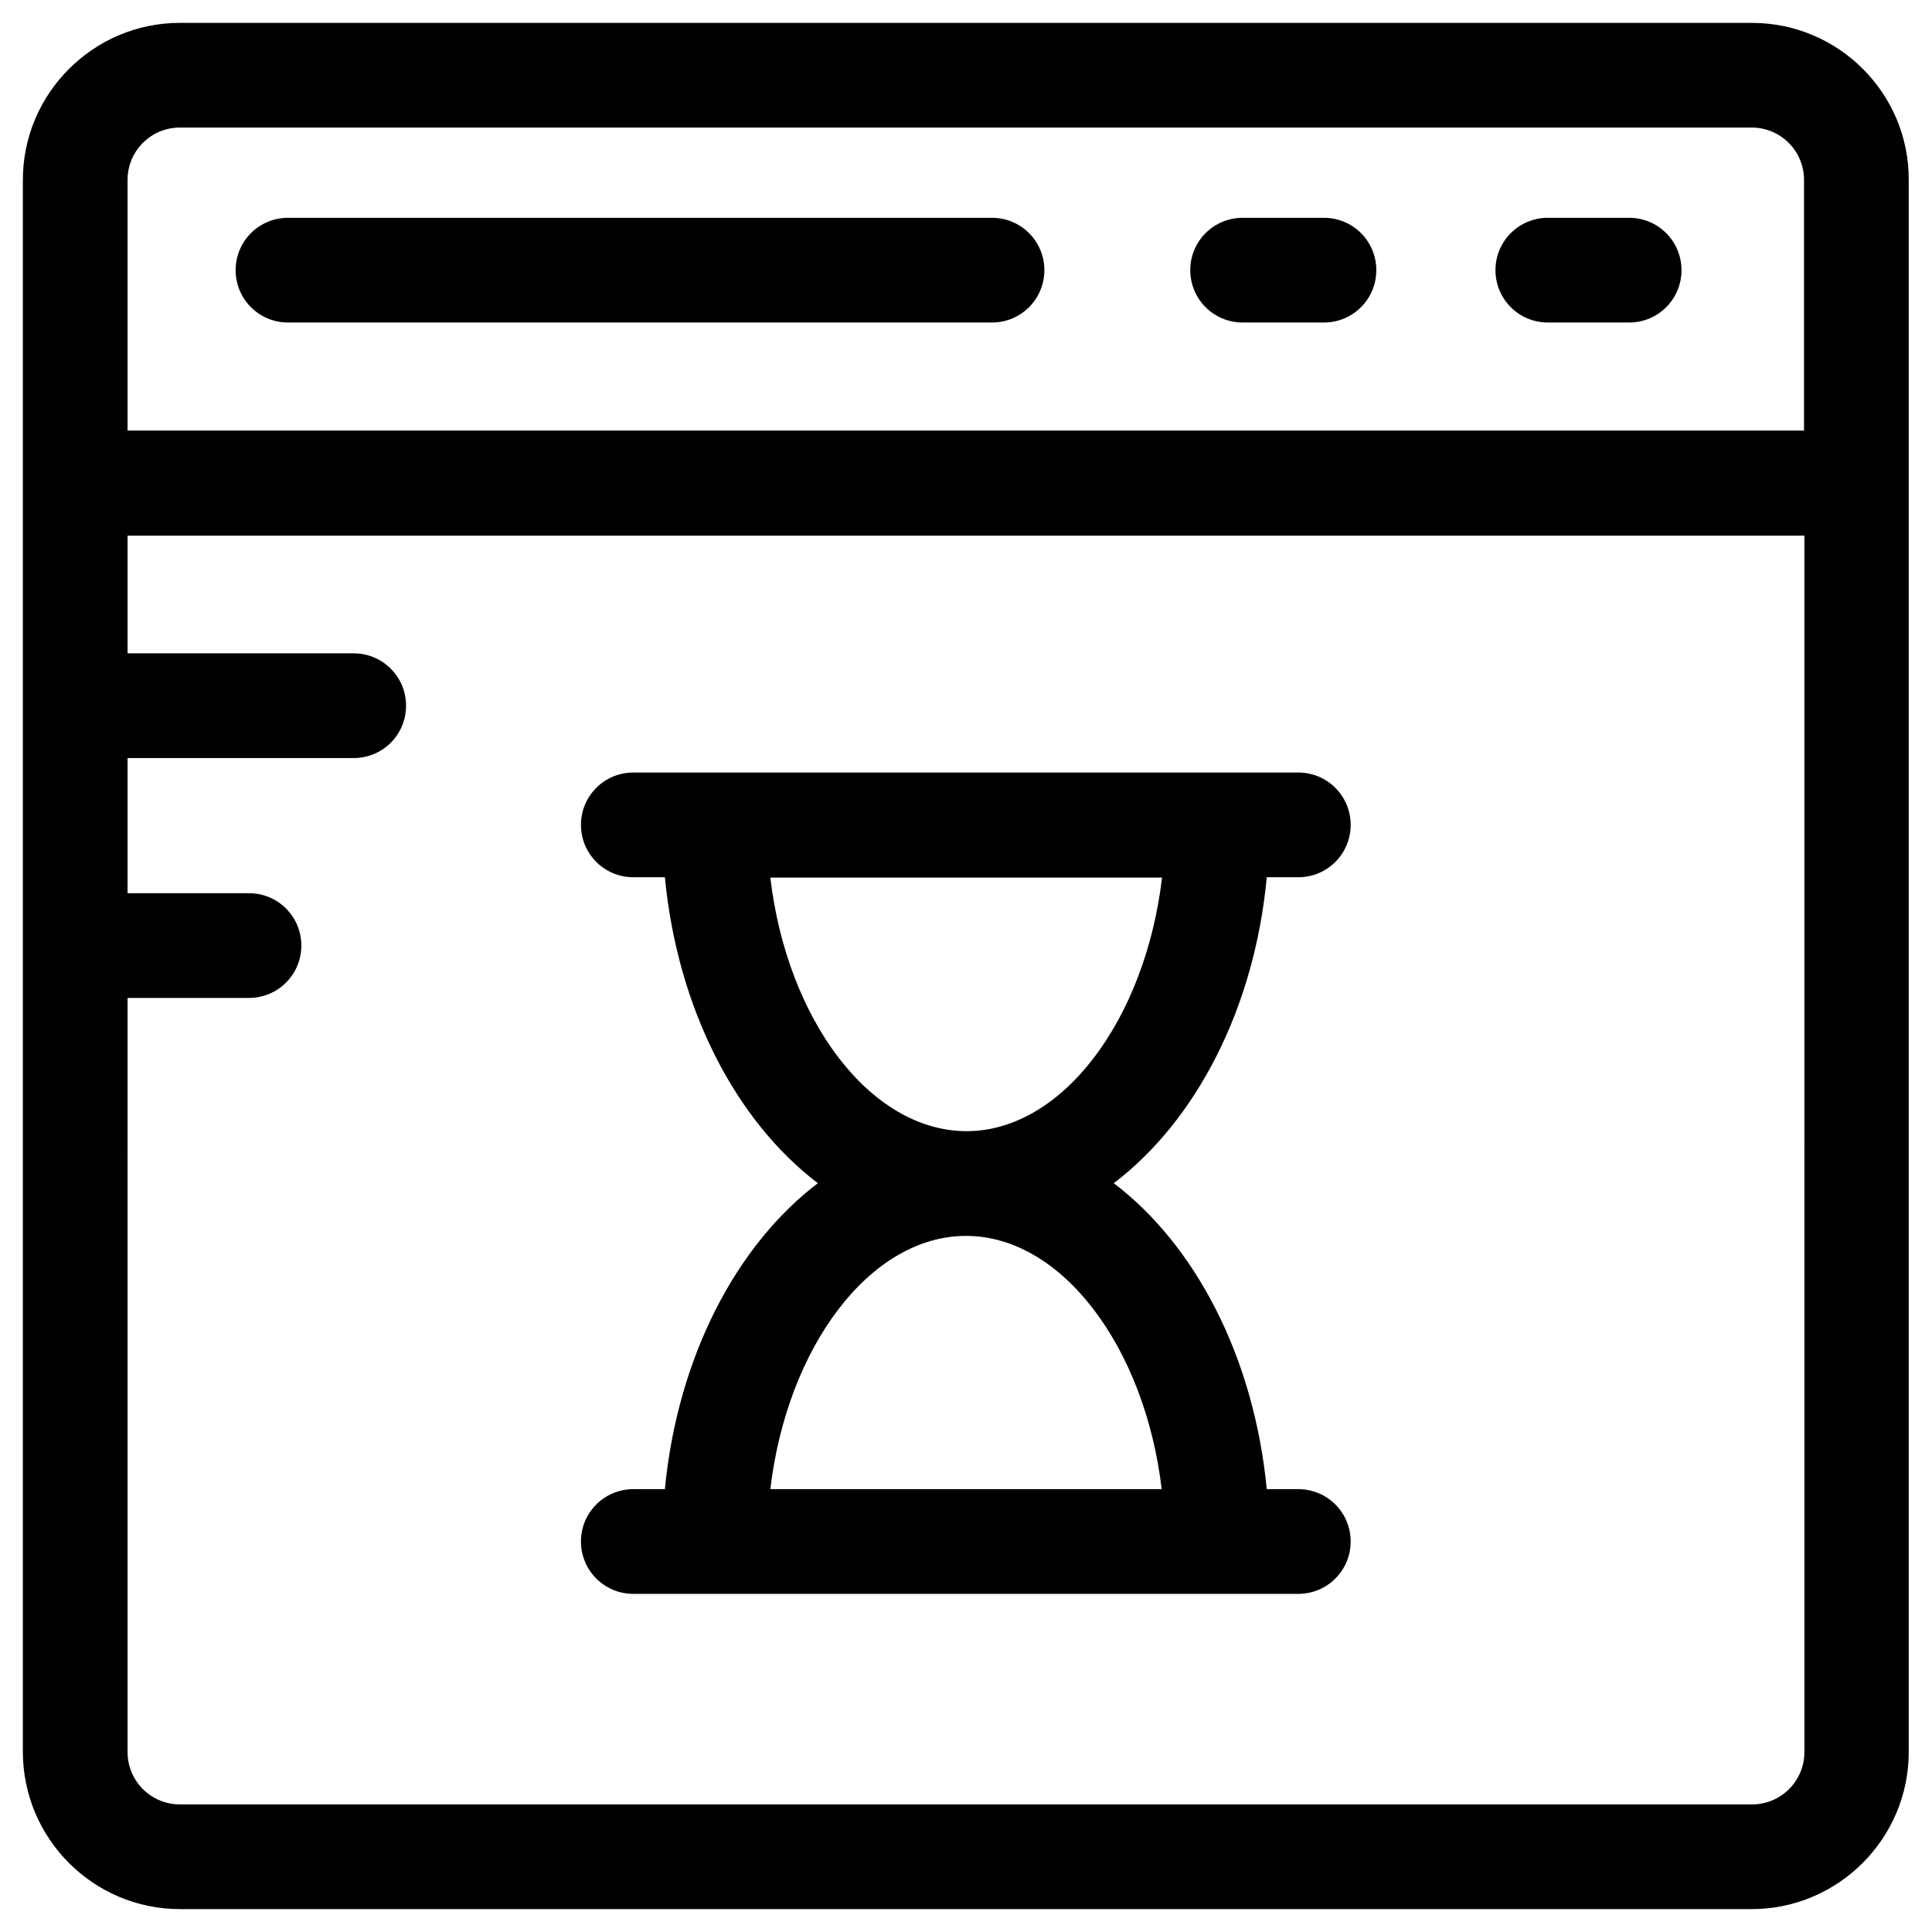 <?xml version="1.0" encoding="UTF-8"?>
<!-- Uploaded to: ICON Repo, www.iconrepo.com, Generator: ICON Repo Mixer Tools -->
<svg fill="#000000" width="800px" height="800px" version="1.1" viewBox="144 144 512 512" xmlns="http://www.w3.org/2000/svg">
 <g>
  <path d="m320.2 538.64h-8.363c-7.676 0-13.875 6.199-13.875 13.875s6.199 13.875 13.875 13.875h176.23c7.676 0 13.875-6.199 13.875-13.875s-6.199-13.875-13.875-13.875h-8.363c-3.344-34.832-18.793-64.551-40.539-81.082 21.746-16.531 37.293-46.25 40.539-81.082h8.363c7.676 0 13.875-6.199 13.875-13.875s-6.199-13.875-13.875-13.875h-176.23c-7.676 0-13.875 6.199-13.875 13.875s6.199 13.875 13.875 13.875h8.363c3.344 34.832 18.793 64.551 40.539 81.082-21.742 16.531-37.191 46.25-40.539 81.082zm27.945-162.07h103.81c-4.43 37.59-26.371 67.207-51.855 67.207-25.586-0.098-47.527-29.617-51.957-67.207zm51.859 94.957c25.484 0 47.43 29.617 51.855 67.109h-103.71c4.43-37.59 26.371-67.109 51.859-67.109z"/>
  <path d="m608.31 150.06h-416.63c-22.926 0-41.621 18.695-41.621 41.621v416.53c0 23.027 18.695 41.723 41.621 41.723h416.53c22.926 0 41.625-18.695 41.625-41.625v-416.62c0.098-22.926-18.598-41.621-41.523-41.621zm13.875 458.25c0 7.676-6.199 13.875-13.875 13.875h-416.63c-7.676 0-13.875-6.199-13.875-13.875l0.004-199.85h32.176c7.676 0 13.875-6.199 13.875-13.875 0-7.676-6.199-13.875-13.875-13.875h-32.176v-35.816h59.926c7.676 0 13.875-6.199 13.875-13.875s-6.199-13.875-13.875-13.875h-59.926v-31.191h444.38zm0-350.21h-444.38v-66.422c0-7.676 6.199-13.875 13.875-13.875h416.53c7.676 0 13.875 6.199 13.875 13.875v66.422z"/>
  <path d="m575.74 201.72h-21.551c-7.676 0-13.875 6.199-13.875 13.875 0 7.676 6.199 13.875 13.875 13.875h21.551c7.676 0 13.875-6.199 13.875-13.875 0-7.676-6.199-13.875-13.875-13.875z"/>
  <path d="m494.86 201.72h-21.551c-7.676 0-13.875 6.199-13.875 13.875 0 7.676 6.199 13.875 13.875 13.875h21.551c7.676 0 13.875-6.199 13.875-13.875 0-7.676-6.199-13.875-13.875-13.875z"/>
  <path d="m406.89 201.72h-186.57c-7.676 0-13.875 6.199-13.875 13.875 0 7.676 6.199 13.875 13.875 13.875h186.57c7.676 0 13.875-6.199 13.875-13.875 0-7.676-6.199-13.875-13.875-13.875z"/>
 </g>
</svg>
